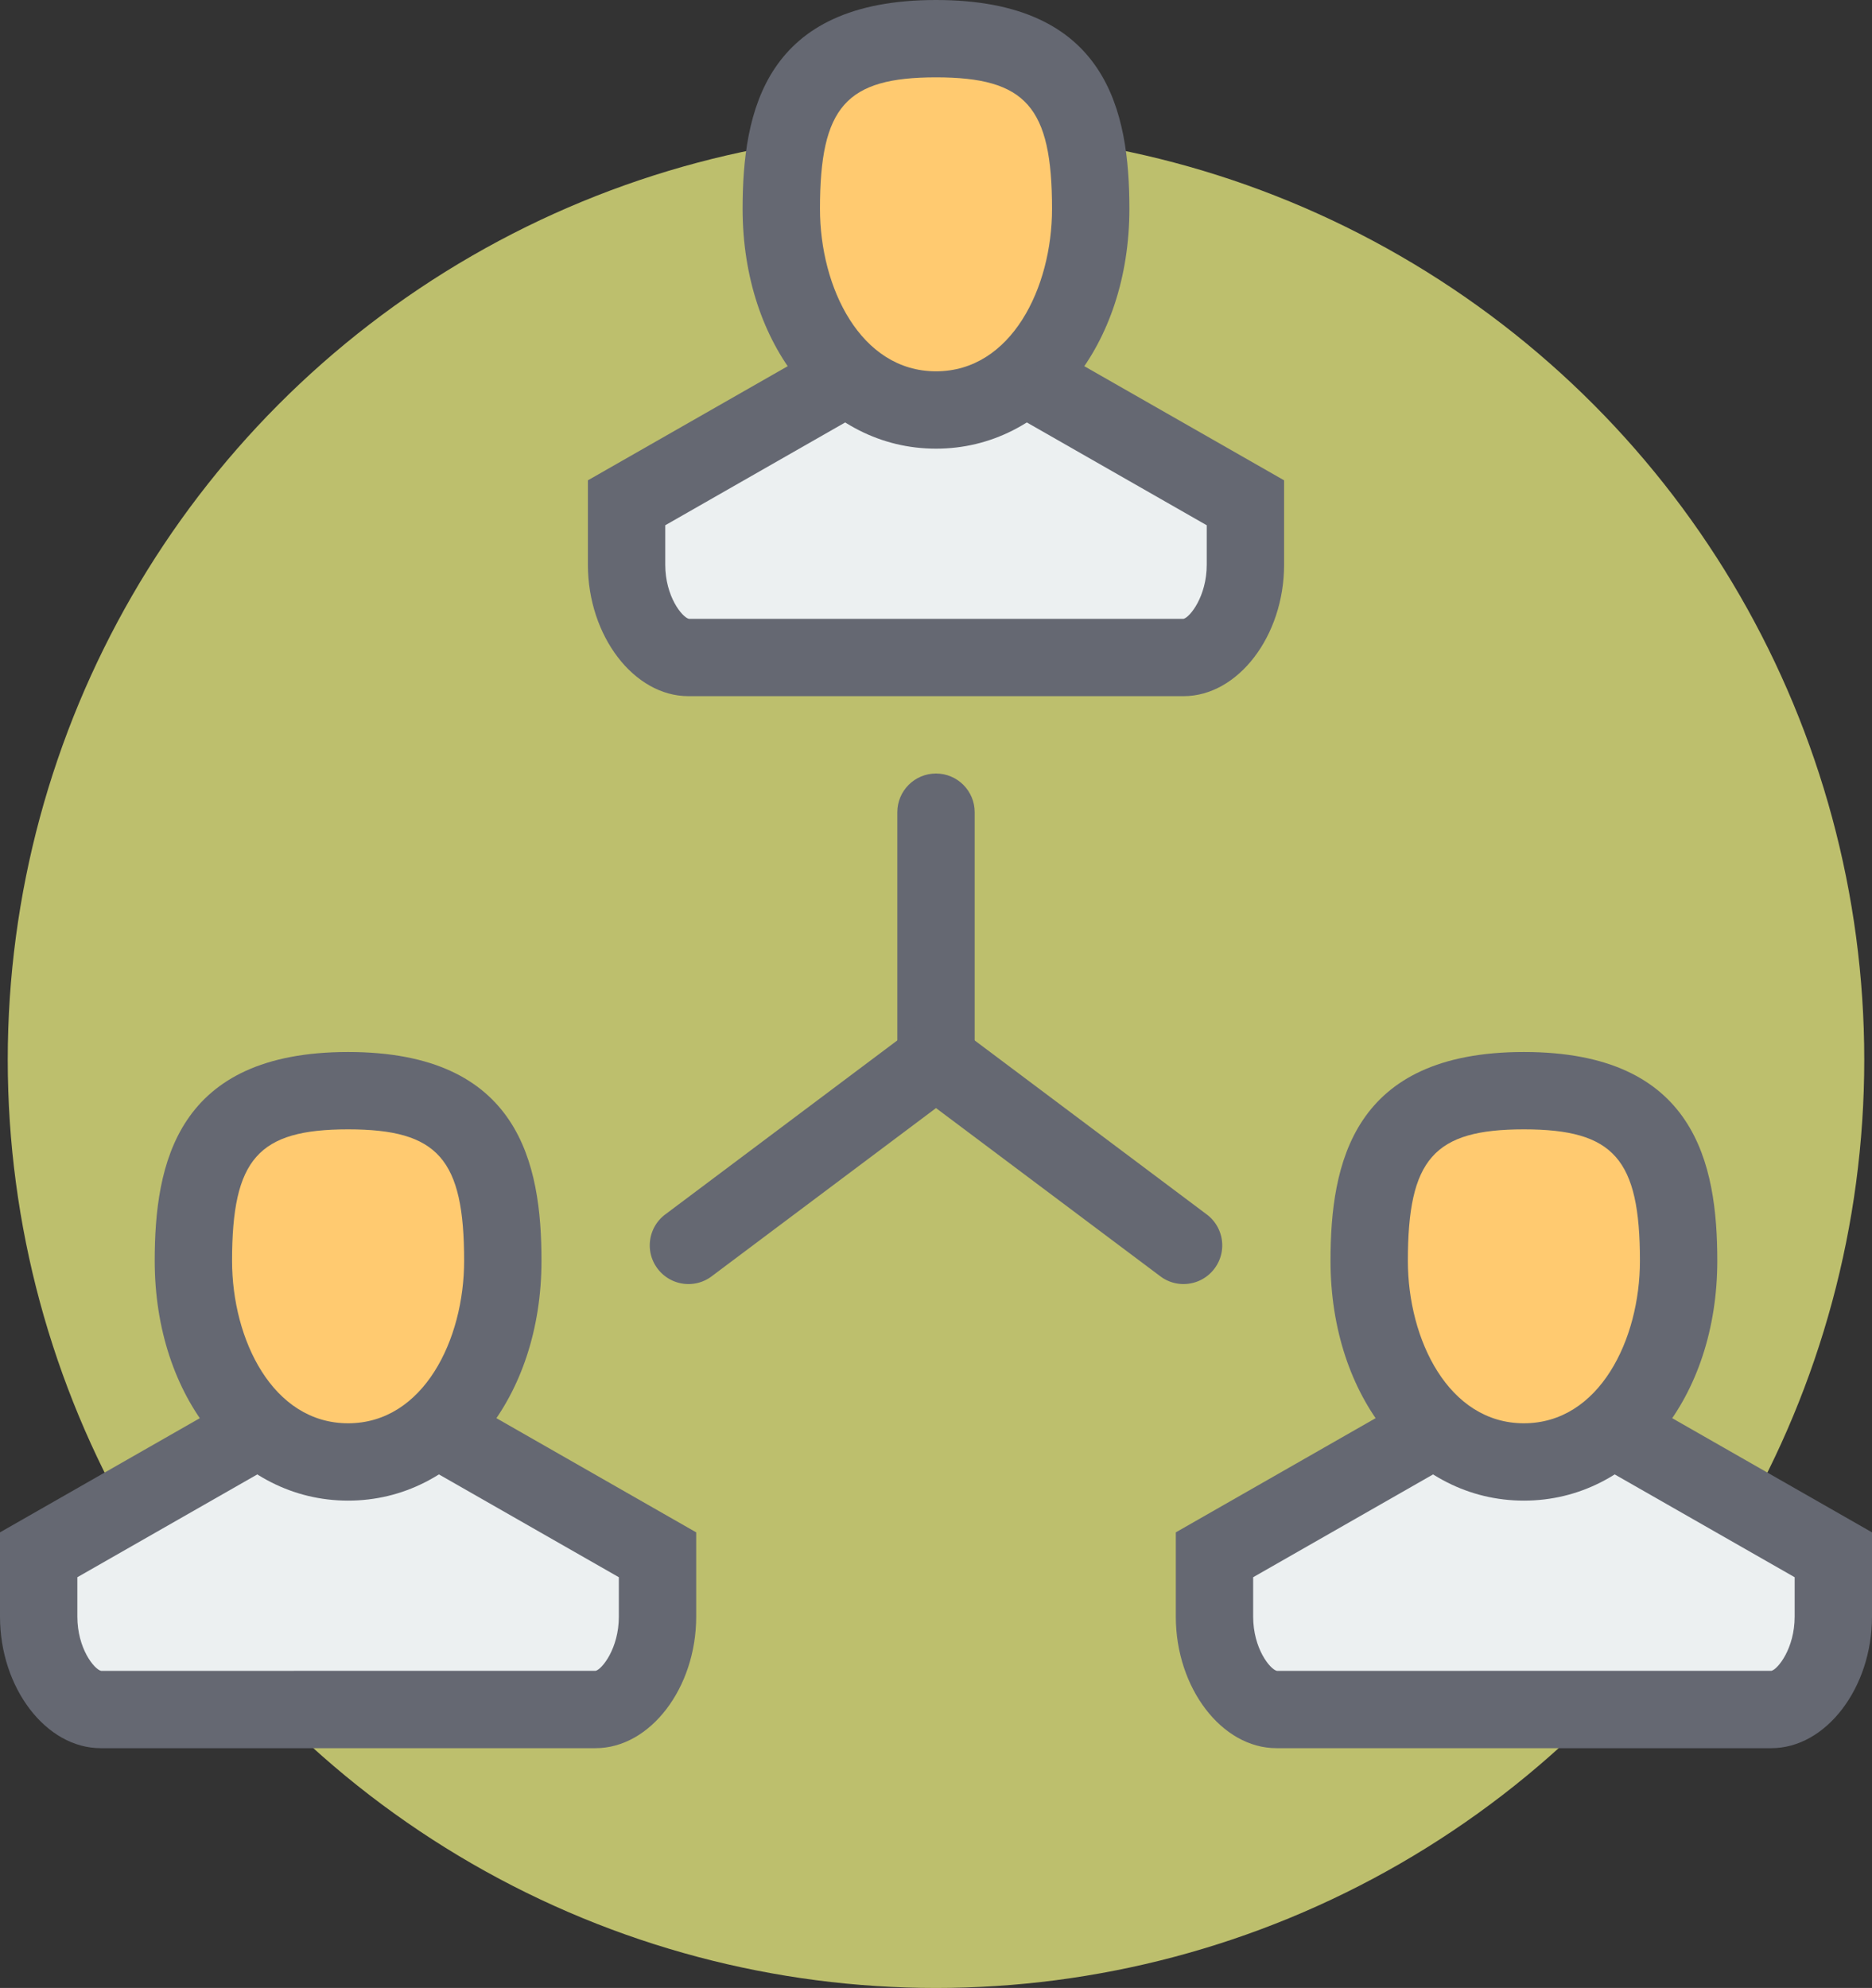 <svg xmlns="http://www.w3.org/2000/svg" viewBox="0 0 951.051 1010"><rect x="0" y="0" width="951.051" height="1010" fill="#333333" stroke="none"/><circle fill="#BDBF6D" cx="475.525" cy="538.408" r="471.592"/><path fill="#ECF0F1" d="M522.692 192.563l110.03 62.882v31.451c0 26.04-15.715 47.148-31.431 47.148H349.76c-15.716 0-31.432-21.108-31.432-47.148v-31.45l110.03-62.883"/><path fill="#FFCA70" d="M554.124 106.116c0 55.015-30.856 102.182-78.599 102.182s-78.598-47.167-78.598-102.182 15.716-86.467 78.598-86.467 78.599 31.452 78.599 86.467z"/><path fill="#656872" d="M475.525 227.948c-56.013 0-98.248-52.387-98.248-121.832C377.277 56.704 388.445 0 475.525 0s98.248 56.704 98.248 106.116c0 69.445-42.234 121.832-98.248 121.832zm0-188.649c-45.727 0-58.948 14.987-58.948 66.817 0 40.009 20.656 82.532 58.948 82.532s58.95-42.523 58.95-82.532c0-51.83-13.222-66.817-58.95-66.817z"/><path fill="#656872" d="M601.291 353.694H349.76c-27.69 0-51.081-30.607-51.081-66.798v-42.868l119.931-68.505 19.497 34.118-100.129 57.222v20.033c0 16.1 8.558 26.731 12.05 27.518l251.263-.02c3.224-.767 11.781-11.398 11.781-27.498v-20.033l-100.128-57.222 19.496-34.118 119.932 68.505v42.869c0 36.19-23.391 66.797-51.081 66.797z"/><path fill="#ECF0F1" d="M224.014 727.037l110.03 62.883v31.432c0 26.058-15.716 47.167-31.432 47.167H51.101c-15.736 0-31.452-21.109-31.452-47.167V789.92l110.05-62.883"/><path fill="#FFCA70" d="M255.445 640.59c0 55.015-30.856 102.163-78.598 102.163-47.743 0-78.599-47.148-78.599-102.163 0-55.034 15.716-86.466 78.599-86.466s78.598 31.432 78.598 86.466z"/><path fill="#656872" d="M176.847 762.402c-56.013 0-98.248-52.367-98.248-121.812 0-49.393 11.168-106.116 98.248-106.116 87.08 0 98.248 56.723 98.248 106.116 0 69.445-42.235 121.812-98.248 121.812zm0-188.629c-45.728 0-58.949 14.987-58.949 66.817 0 39.99 20.657 82.514 58.949 82.514s58.949-42.524 58.949-82.514c0-51.83-13.222-66.817-58.95-66.817z"/><path fill="#656872" d="M302.612 888.168H51.101C23.4 888.168 0 857.581 0 821.352v-42.83l119.951-68.544 19.496 34.118L39.3 801.318v20.034c0 16.138 8.558 26.75 12.06 27.537l251.253-.02c3.224-.767 11.782-11.398 11.782-27.517v-20.034l-100.128-57.222 19.496-34.118 119.932 68.543v42.83c0 36.23-23.392 66.817-51.082 66.817z"/><g><path fill="#ECF0F1" d="M821.352 727.037l110.05 62.883v31.432c0 26.058-15.716 47.167-31.452 47.167H648.438c-15.715 0-31.431-21.109-31.431-47.167V789.92l110.03-62.883"/><path fill="#FFCA70" d="M852.803 640.59c0 55.015-30.856 102.163-78.599 102.163s-78.599-47.148-78.599-102.163c0-55.034 15.716-86.466 78.6-86.466s78.598 31.432 78.598 86.466z"/><path fill="#656872" d="M774.204 762.402c-56.013 0-98.249-52.367-98.249-121.812 0-49.393 11.169-106.116 98.25-106.116s98.247 56.723 98.247 106.116c0 69.445-42.235 121.812-98.248 121.812zm0-188.629c-45.727 0-58.95 14.987-58.95 66.817 0 39.99 20.668 82.514 58.95 82.514 38.282 0 58.948-42.524 58.948-82.514 0-51.83-13.22-66.817-58.948-66.817z"/><path fill="#656872" d="M899.95 888.168H648.438c-27.69 0-51.08-30.587-51.08-66.816v-42.83l119.931-68.544 19.496 34.118-100.129 57.222v20.034c0 16.119 8.559 26.75 12.051 27.537l251.243-.02c3.243-.767 11.802-11.379 11.802-27.517v-20.034l-100.148-57.222 19.496-34.118 119.95 68.543v42.83c0 36.23-23.41 66.817-51.1 66.817z"/></g><g><path fill="#656872" d="M475.525 558.059c-10.851 0-19.649-8.809-19.649-19.65V412.642c0-10.842 8.798-19.65 19.65-19.65s19.65 8.808 19.65 19.65v125.765c0 10.842-8.799 19.65-19.65 19.65z"/></g><g><path fill="#656872" d="M349.78 652.373a19.63 19.63 0 0 1-15.736-7.868c-6.515-8.673-4.759-20.993 3.924-27.498l125.766-94.315c8.721-6.524 21.021-4.72 27.507 3.915 6.515 8.693 4.759 21.012-3.924 27.517l-125.765 94.314a19.482 19.482 0 0 1-11.773 3.935z"/></g><g><path fill="#656872" d="M601.271 652.373a19.411 19.411 0 0 1-11.762-3.934l-125.775-94.315c-8.683-6.505-10.44-18.824-3.924-27.517 6.514-8.635 18.824-10.439 27.507-3.915l125.755 94.315c8.694 6.505 10.46 18.825 3.935 27.498-3.857 5.143-9.748 7.868-15.736 7.868z"/></g></svg>